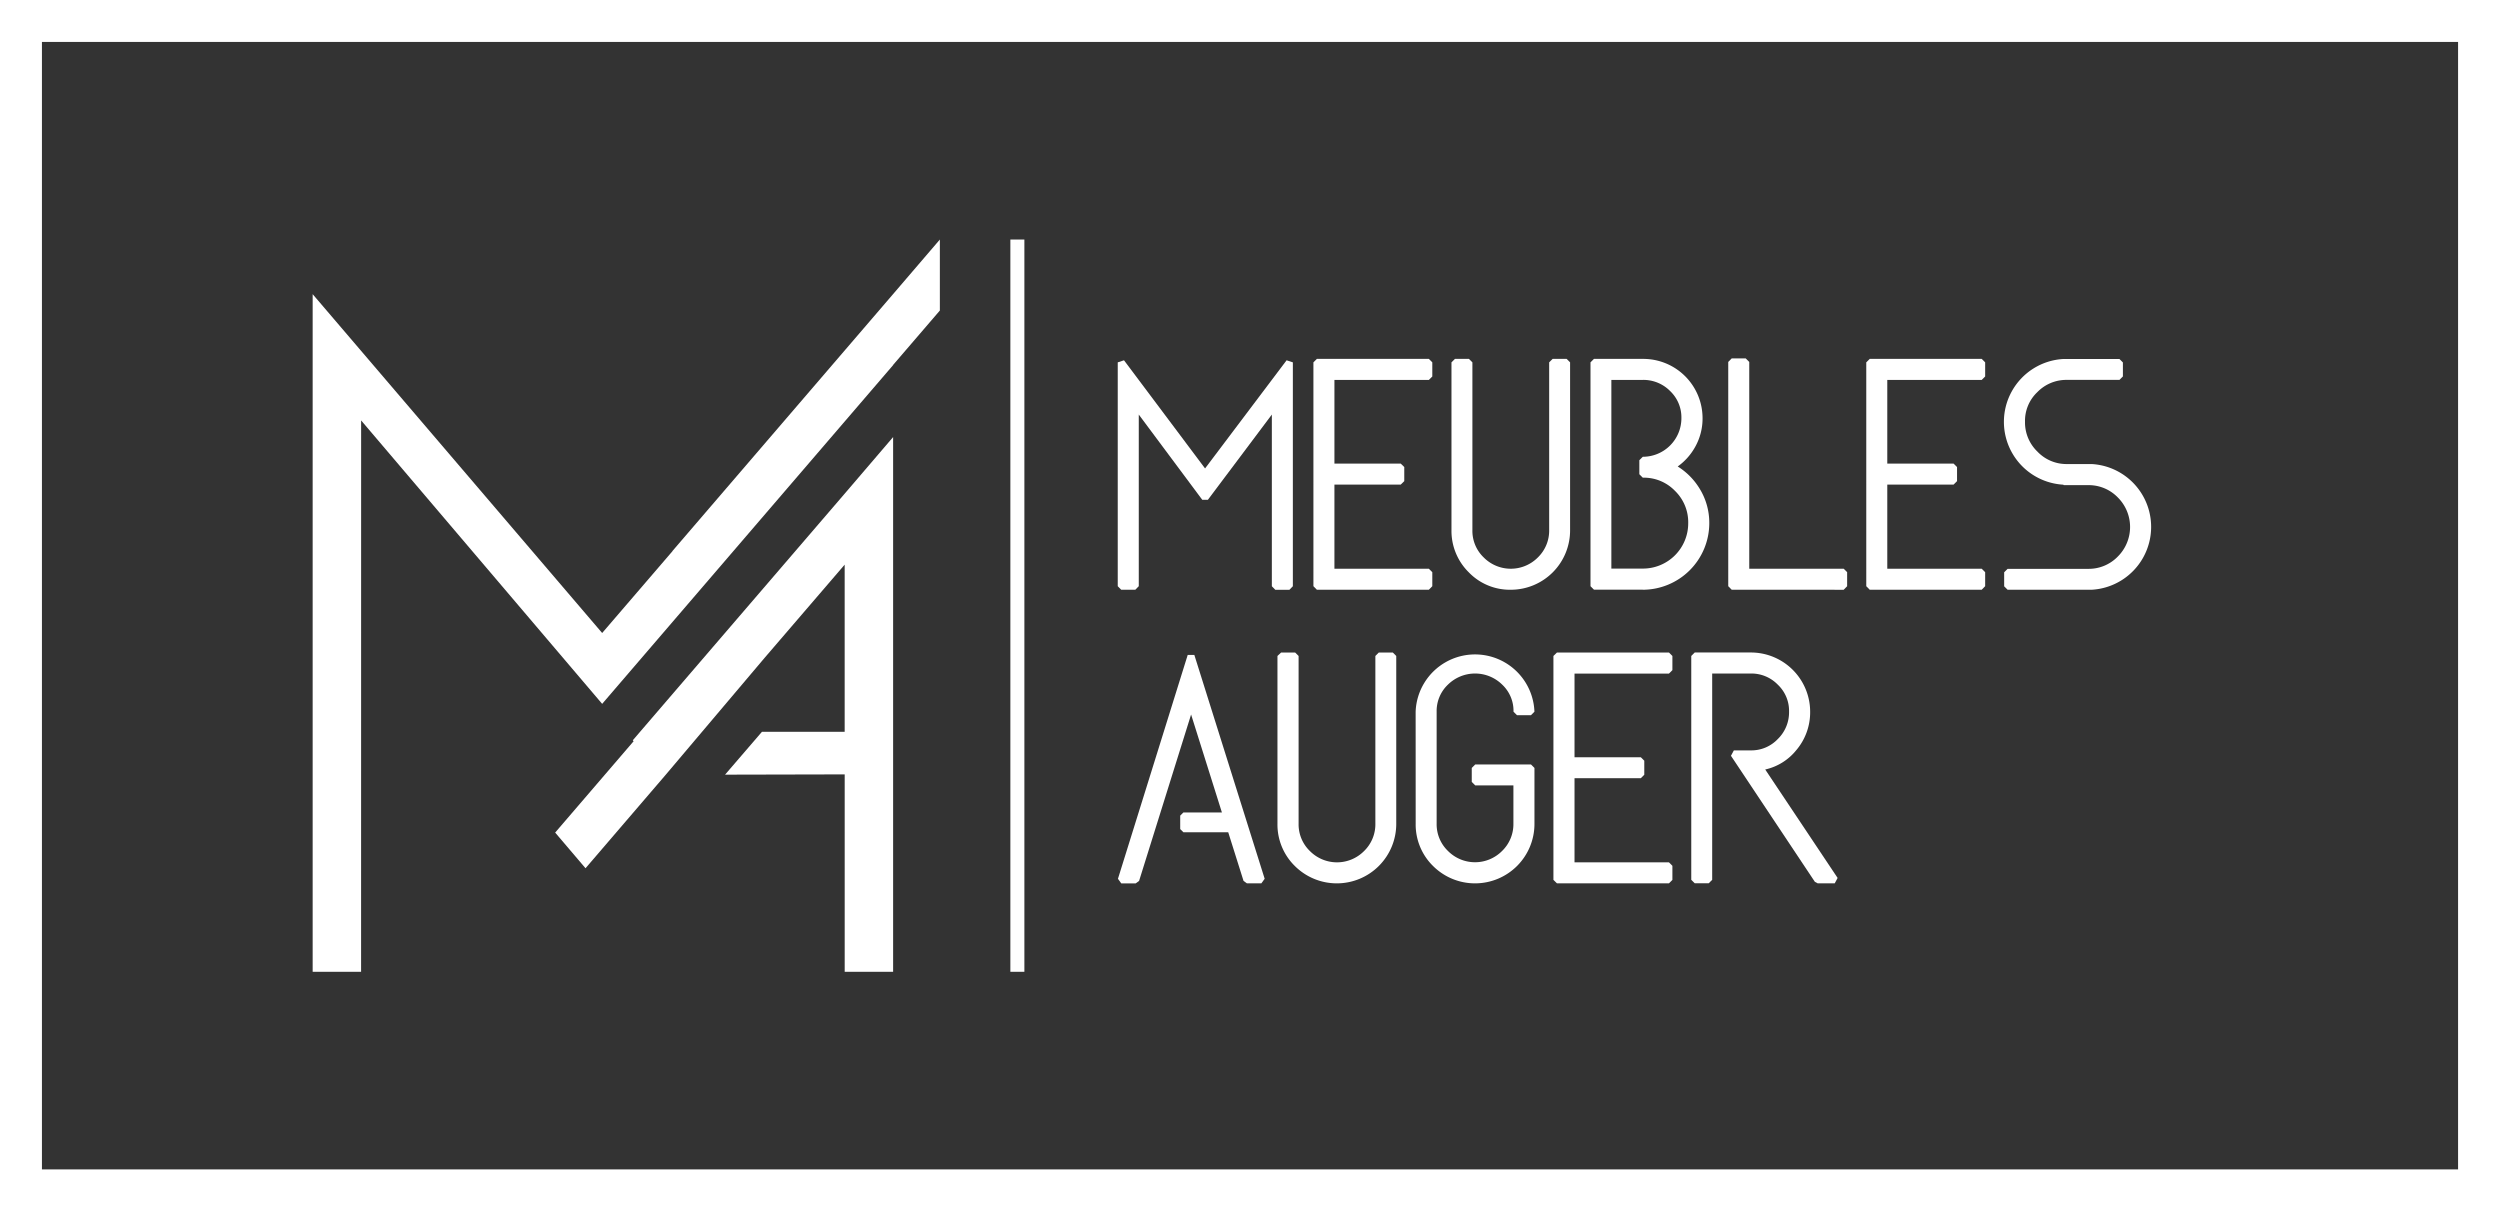 <svg id="MA-LOGO-VECTORISE" xmlns="http://www.w3.org/2000/svg" width="227.148" height="110.07" viewBox="0 0 227.148 110.07">
  <rect x="0" y="0" width="227.148" height="110.07" fill="#333333" stroke="none"/>
  <path id="Tracé_38" data-name="Tracé 38" d="M66.5,74.351l.076.085-7.128,8.3,2.758,3.241,7.229-8.426,9.028-10.674,7.289-8.485V73.579H78.236l-3.352,3.895,10.87-.025V95.386h4.4V46.8l-4.4,5.142Z" transform="translate(-9.006 -7.089)" fill="#fff"/>
  <path id="Tracé_39" data-name="Tracé 39" d="M37.884,42.086l21.9,25.753,26.44-30.784v-.017L90.467,32.1V25.65L86.224,30.6,66.173,53.948v.017L59.784,61.4,33.48,30.614V92.182h4.4Z" transform="translate(-5.072 -3.886)" fill="#fff"/>
  <path id="Tracé_40" data-name="Tracé 40" d="M121.285,59.428l.314-.322V43.51l5.77,7.747h.509l5.812-7.747v15.6l.314.322h1.281l.314-.322V38.767l-.569-.187-7.408,9.826-7.365-9.826-.569.187V59.106l.314.322Z" transform="translate(-18.131 -5.844)" fill="#fff"/>
  <path id="Tracé_41" data-name="Tracé 41" d="M151.128,59.405l.314-.322V57.81l-.314-.314h-8.579V49.851h6.024l.322-.314V48.256l-.322-.314h-6.024v-7.6h8.579l.314-.314V38.744l-.314-.314H140.954l-.314.314V59.083l.314.322Z" transform="translate(-21.304 -5.821)" fill="#fff"/>
  <path id="Tracé_42" data-name="Tracé 42" d="M160.8,59.405a5.389,5.389,0,0,0,5.4-5.422V38.744l-.314-.314h-1.273l-.314.314V53.983a3.389,3.389,0,0,1-1.027,2.486,3.462,3.462,0,0,1-4.921,0,3.343,3.343,0,0,1-1.027-2.486V38.744l-.314-.314h-1.273l-.314.314V53.983A5.278,5.278,0,0,0,157,57.827,5.182,5.182,0,0,0,160.8,59.405Z" transform="translate(-23.543 -5.821)" fill="#fff"/>
  <path id="Tracé_43" data-name="Tracé 43" d="M175.062,59.405a6.055,6.055,0,0,0,6.041-6.041,5.906,5.906,0,0,0-.916-3.207,6.124,6.124,0,0,0-1.952-1.952,5.4,5.4,0,0,0,1.519-1.663,5.282,5.282,0,0,0,.738-2.732,5.389,5.389,0,0,0-5.422-5.38h-4.446l-.314.314V59.083l.314.314h4.438Zm0-12.083-.314.314v1.273l.314.314a3.925,3.925,0,0,1,2.927,1.2,3.97,3.97,0,0,1,1.2,2.927,4.114,4.114,0,0,1-4.132,4.132h-2.851V40.339h2.851a3.406,3.406,0,0,1,2.486,1.01,3.306,3.306,0,0,1,1.027,2.461,3.505,3.505,0,0,1-3.513,3.513Z" transform="translate(-25.799 -5.821)" fill="#fff"/>
  <path id="Tracé_44" data-name="Tracé 44" d="M195.548,59.4l.314-.322V57.8l-.314-.314h-8.579V38.7l-.322-.322h-1.273l-.314.322V59.075l.314.322Z" transform="translate(-28.033 -5.814)" fill="#fff"/>
  <path id="Tracé_45" data-name="Tracé 45" d="M210.328,59.405l.314-.322V57.81l-.314-.314h-8.579V49.851h6.024l.314-.314V48.256l-.314-.314h-6.024v-7.6h8.579l.314-.314V38.744l-.314-.314H200.154l-.314.314V59.083l.314.322Z" transform="translate(-30.272 -5.821)" fill="#fff"/>
  <path id="Tracé_46" data-name="Tracé 46" d="M222.549,59.407a5.719,5.719,0,0,0,0-11.421h-2.223a3.635,3.635,0,0,1-2.7-1.129,3.677,3.677,0,0,1-1.129-2.715,3.587,3.587,0,0,1,1.12-2.69,3.67,3.67,0,0,1,2.7-1.112h4.76l.314-.314V38.754l-.314-.314H220a5.719,5.719,0,0,0-.025,11.421l.042.042h2.206a3.67,3.67,0,0,1,2.7,1.112,3.79,3.79,0,0,1,0,5.38,3.67,3.67,0,0,1-2.7,1.112h-7.306l-.314.314v1.273l.314.314Z" transform="translate(-32.506 -5.823)" fill="#fff"/>
  <path id="Tracé_47" data-name="Tracé 47" d="M126.048,70.13,119.71,90.469l.3.416h1.315l.305-.221,4.726-15.121,2.8,8.9h-3.5l-.289.288v1.222l.289.288h4.073l1.392,4.421.305.221h1.315l.3-.416L126.651,70.13Z" transform="translate(-18.134 -10.623)" fill="#fff"/>
  <path id="Tracé_48" data-name="Tracé 48" d="M136.79,70.184V85.423a5.278,5.278,0,0,0,1.578,3.844,5.4,5.4,0,0,0,9.215-3.844V70.184l-.314-.314H146l-.314.314V85.423a3.389,3.389,0,0,1-1.027,2.486,3.462,3.462,0,0,1-4.921,0,3.362,3.362,0,0,1-1.027-2.486V70.184l-.314-.314h-1.273Z" transform="translate(-20.721 -10.584)" fill="#fff"/>
  <path id="Tracé_49" data-name="Tracé 49" d="M151.59,85.423a5.278,5.278,0,0,0,1.578,3.844,5.4,5.4,0,0,0,9.215-3.844V80.358l-.314-.314H157l-.314.314V81.63l.314.314h3.47v3.47a3.389,3.389,0,0,1-1.027,2.486,3.462,3.462,0,0,1-4.921,0,3.362,3.362,0,0,1-1.027-2.486V75.25a3.306,3.306,0,0,1,1.027-2.461,3.514,3.514,0,0,1,4.93,0,3.274,3.274,0,0,1,1.027,2.461l.314.314h1.273l.314-.314a5.4,5.4,0,0,0-10.793,0Z" transform="translate(-22.963 -10.584)" fill="#fff"/>
  <path id="Tracé_50" data-name="Tracé 50" d="M166.662,69.87l-.322.314V90.531l.322.314h10.174l.314-.314V89.25l-.314-.314h-8.579V81.291h6.024l.314-.314V79.7l-.314-.314h-6.024v-7.6h8.579l.314-.314V70.184l-.314-.314Z" transform="translate(-25.197 -10.584)" fill="#fff"/>
  <path id="Tracé_51" data-name="Tracé 51" d="M190.612,78.779a5.313,5.313,0,0,0,1.29-3.53,5.388,5.388,0,0,0-5.38-5.38h-5.108l-.314.314V90.523l.314.314h1.273l.314-.314V71.779h3.513a3.338,3.338,0,0,1,2.444,1.01,3.274,3.274,0,0,1,1.027,2.461,3.389,3.389,0,0,1-1.027,2.486,3.3,3.3,0,0,1-2.444,1.027h-1.544l-.263.492,7.62,11.447.263.144h1.544l.263-.492L187.82,80.5A5.029,5.029,0,0,0,190.612,78.779Z" transform="translate(-27.433 -10.584)" fill="#fff"/>
  <rect id="Rectangle_19" data-name="Rectangle 19" width="1.273" height="66.532" transform="translate(91.801 21.764)" fill="#fff"/>
  <path id="Tracé_52" data-name="Tracé 52" d="M223.339,0H0V110.07H227.148V0Zm0,106.251H3.81V3.81H223.339Z" fill="#fff"/>
</svg>
